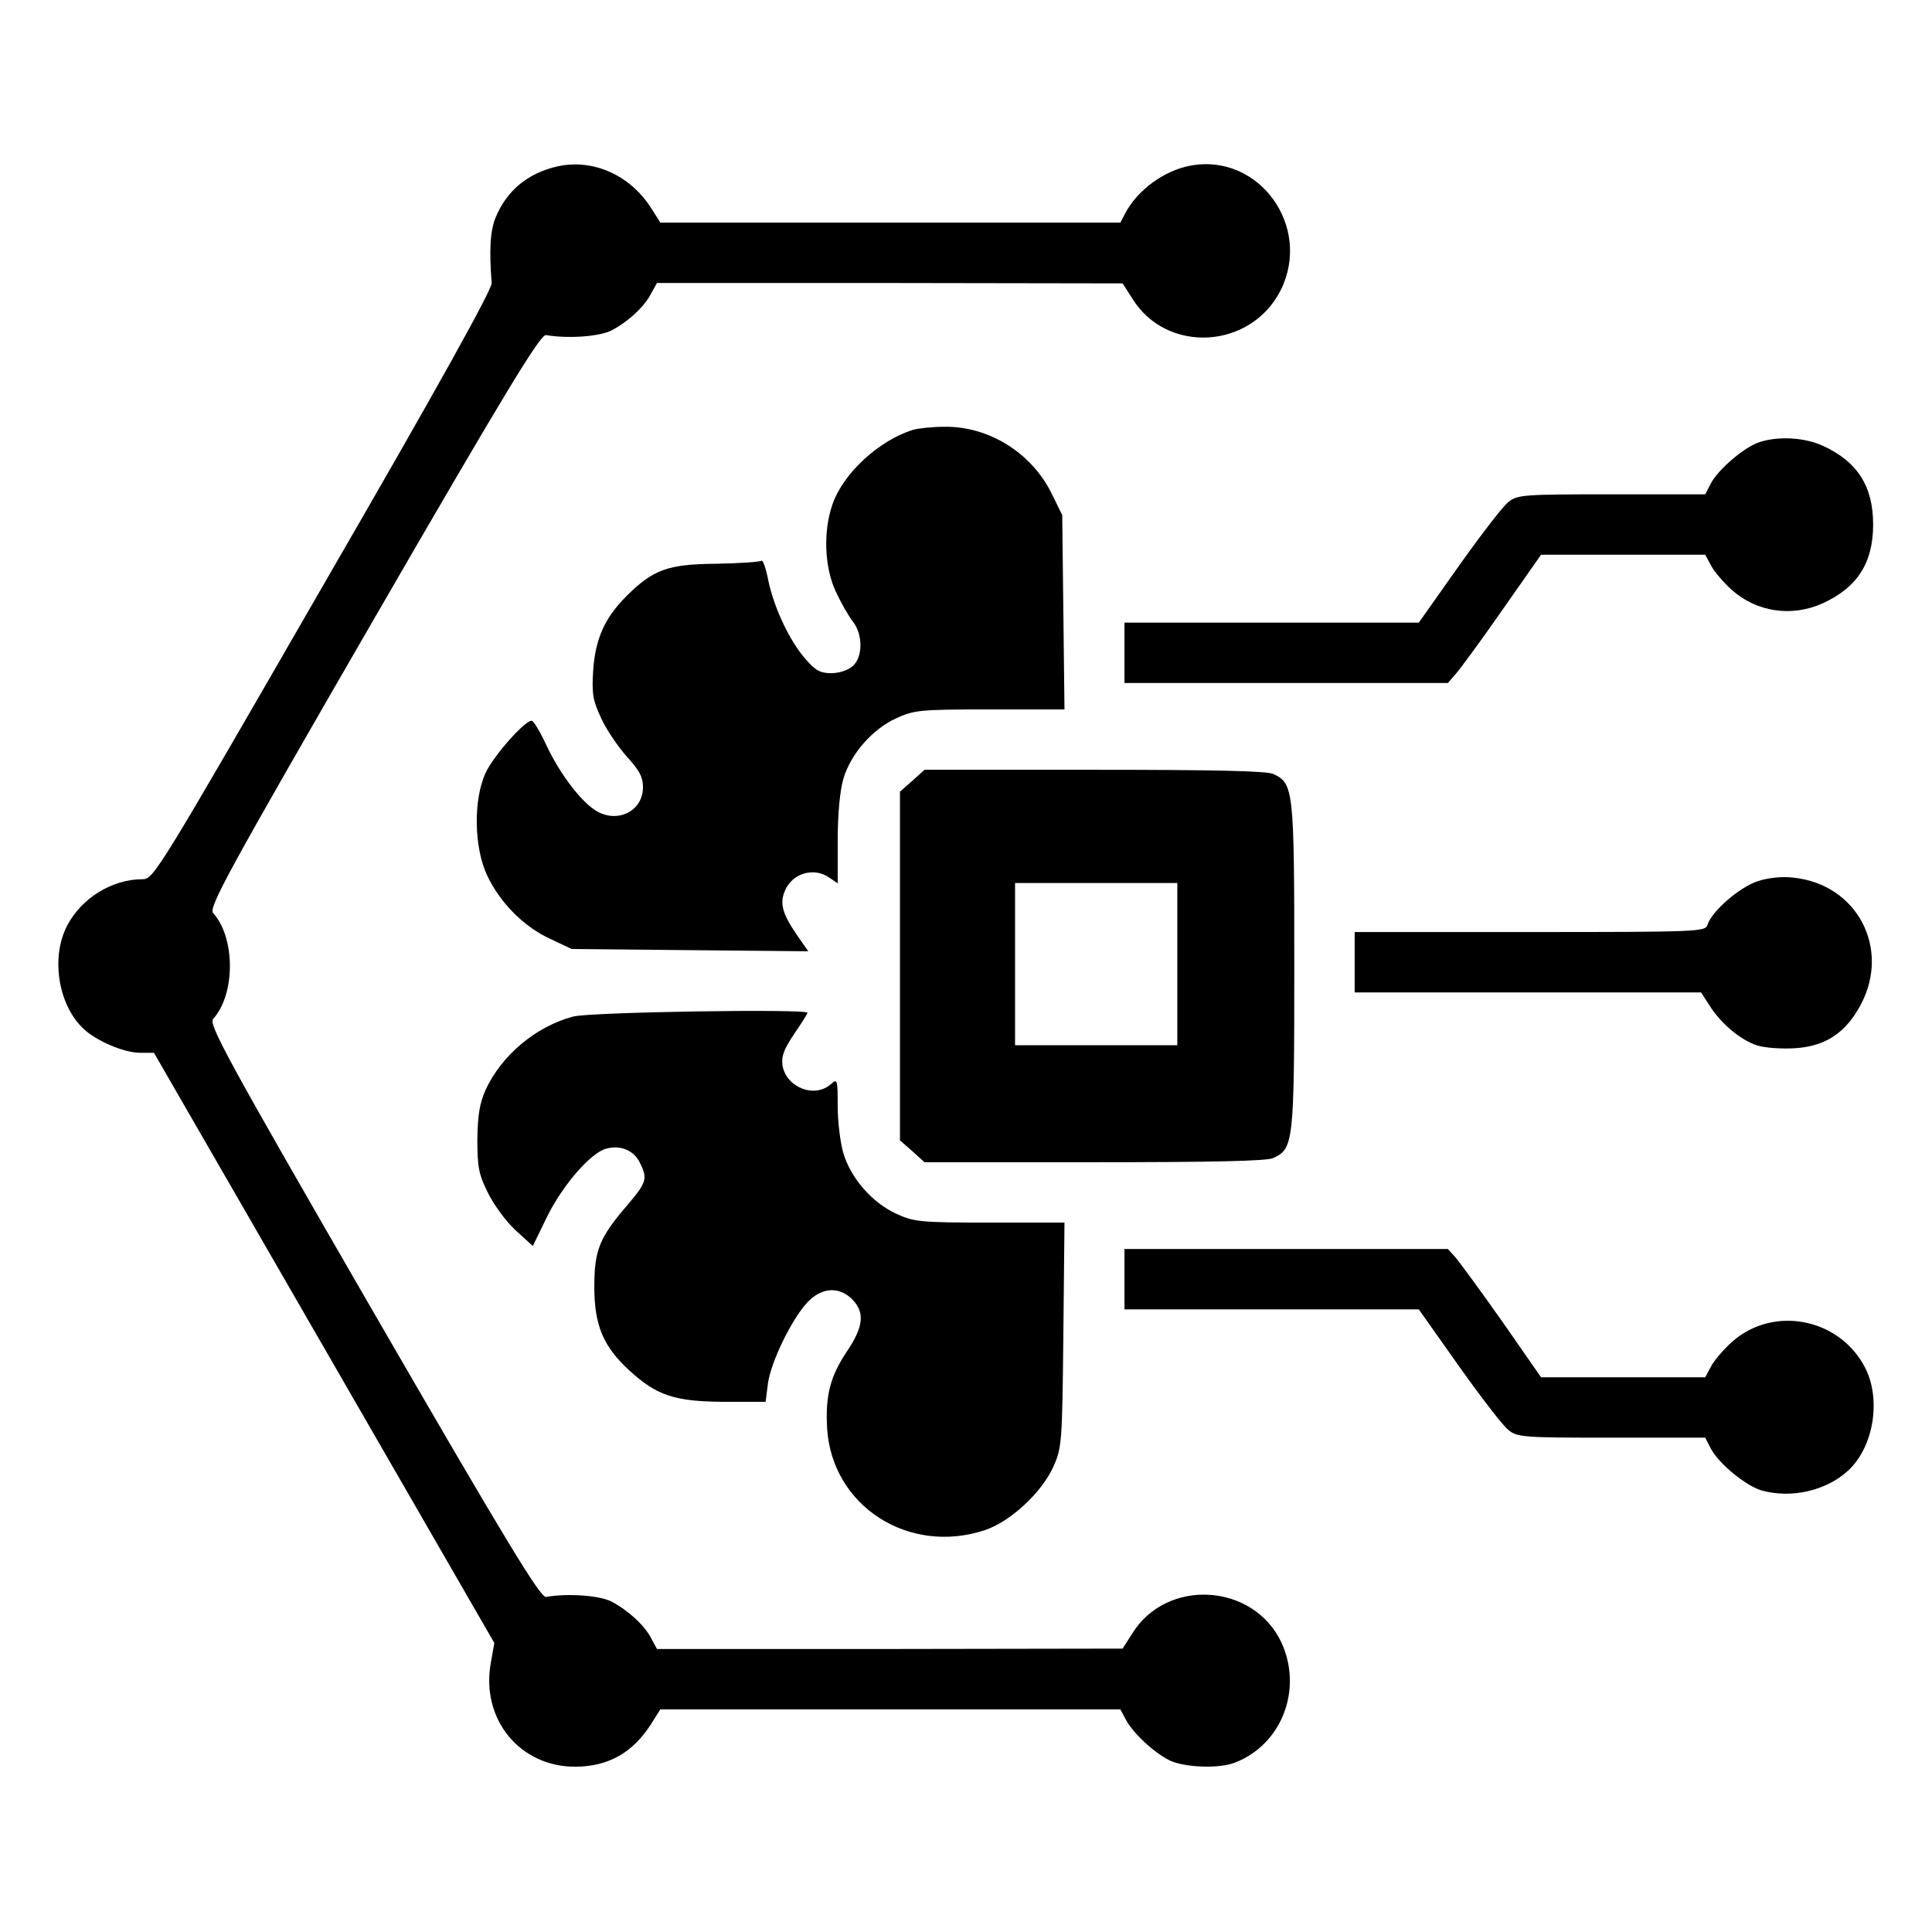 <?xml version="1.0" standalone="no"?>
<!DOCTYPE svg PUBLIC "-//W3C//DTD SVG 20010904//EN"
 "http://www.w3.org/TR/2001/REC-SVG-20010904/DTD/svg10.dtd">
<svg version="1.0" xmlns="http://www.w3.org/2000/svg"
 width="512pt" height="512pt" viewBox="0 0 512 512"
 preserveAspectRatio="xMidYMid meet">

<g transform="translate(0,512) scale(0.1,-0.1)"
fill="#000000" stroke="none">
<path d="M1477 4679 c-78 -18 -133 -63 -163 -134 -15 -36 -18 -87 -11 -175 1
-17 -139 -270 -447 -802 -438 -760 -449 -778 -478 -778 -81 0 -162 -50 -200
-123 -44 -84 -24 -211 44 -274 34 -32 107 -63 149 -63 l37 0 451 -782 451
-782 -9 -51 c-28 -150 76 -278 225 -277 87 1 151 37 200 114 l24 38 610 0 609
0 15 -28 c19 -35 72 -85 115 -107 39 -19 131 -23 174 -6 124 48 180 194 123
318 -74 158 -305 172 -396 23 l-25 -39 -617 -1 -617 0 -15 28 c-18 35 -62 75
-106 98 -32 16 -115 22 -173 12 -15 -2 -104 144 -458 756 -390 675 -437 762
-424 776 59 65 59 215 0 280 -13 14 34 101 424 776 354 612 443 758 458 756
58 -10 141 -4 173 12 44 23 88 63 106 99 l15 27 617 0 617 -1 25 -39 c91 -149
315 -136 394 21 84 169 -58 364 -239 330 -71 -13 -142 -66 -174 -128 l-12 -23
-609 0 -610 0 -24 38 c-56 88 -154 132 -249 111z"/>
<path d="M2420 3981 c-91 -28 -186 -116 -214 -198 -25 -72 -21 -167 9 -231 14
-30 34 -65 45 -79 27 -34 27 -94 0 -118 -12 -11 -36 -19 -57 -19 -29 0 -42 7
-68 37 -43 49 -84 137 -99 209 -6 32 -15 56 -18 52 -4 -3 -58 -7 -120 -8 -129
-1 -168 -16 -238 -86 -58 -58 -82 -113 -88 -196 -4 -62 -1 -80 21 -127 14 -31
45 -76 68 -102 33 -36 43 -54 43 -81 0 -65 -70 -98 -127 -61 -40 26 -94 98
-128 170 -17 37 -35 67 -40 67 -19 0 -101 -93 -122 -138 -33 -71 -31 -198 4
-272 34 -72 97 -136 167 -168 l57 -27 313 -3 314 -3 -30 43 c-39 57 -46 84
-32 117 19 47 77 64 118 35 l22 -15 0 114 c0 71 6 132 15 163 19 65 76 131
139 160 48 22 62 24 249 24 l198 0 -3 258 -3 257 -28 57 c-53 108 -167 179
-285 177 -31 0 -68 -4 -82 -8z"/>
<path d="M4665 3949 c-39 -11 -111 -72 -131 -110 l-15 -29 -248 0 c-231 0
-250 -1 -273 -20 -14 -10 -73 -87 -132 -170 l-106 -150 -390 0 -390 0 0 -80 0
-80 428 0 429 0 20 23 c11 12 67 88 124 170 l103 147 218 0 217 0 15 -28 c8
-16 33 -45 55 -65 66 -59 159 -73 241 -36 92 42 134 107 134 209 0 102 -42
167 -134 209 -47 21 -113 26 -165 10z"/>
<path d="M2418 3051 l-33 -29 0 -462 0 -462 33 -29 32 -29 450 0 c314 0 457 3
474 11 54 25 56 39 56 509 0 470 -2 484 -56 509 -17 8 -160 11 -474 11 l-450
0 -32 -29z m702 -486 l0 -215 -215 0 -215 0 0 215 0 215 215 0 215 0 0 -215z"/>
<path d="M4659 2785 c-48 -15 -123 -80 -134 -116 -6 -18 -21 -19 -471 -19
l-464 0 0 -80 0 -80 459 0 459 0 22 -34 c29 -47 81 -91 125 -106 20 -7 66 -10
101 -8 82 5 136 41 176 117 78 149 -11 317 -178 335 -30 4 -67 0 -95 -9z"/>
<path d="M1519 2426 c-99 -26 -190 -103 -232 -194 -16 -36 -21 -67 -22 -132 0
-73 4 -93 28 -141 15 -31 48 -76 73 -99 l46 -42 38 78 c41 83 116 170 157 180
37 10 72 -4 88 -36 22 -43 19 -53 -31 -112 -75 -87 -89 -120 -89 -218 0 -101
23 -158 93 -222 72 -66 119 -82 249 -83 l112 0 6 48 c8 58 62 169 104 215 38
41 86 44 121 7 32 -34 28 -71 -14 -134 -46 -68 -59 -119 -54 -207 13 -205 216
-336 418 -269 67 22 150 99 181 167 23 51 24 62 27 351 l3 297 -198 0 c-187 0
-201 2 -249 24 -63 29 -120 95 -139 160 -8 27 -15 83 -15 124 0 72 -1 74 -18
59 -42 -38 -117 -10 -128 48 -4 24 2 42 30 84 20 29 36 55 36 57 0 11 -578 2
-621 -10z"/>
<path d="M2980 1730 l0 -80 390 0 390 0 106 -150 c59 -83 118 -160 132 -170
23 -19 42 -20 273 -20 l248 0 15 -29 c21 -40 93 -99 135 -111 79 -22 172 0
229 53 68 63 88 190 44 274 -69 131 -244 164 -353 66 -22 -20 -47 -49 -55 -65
l-15 -28 -217 0 -218 0 -103 148 c-57 81 -113 157 -124 170 l-20 22 -429 0
-428 0 0 -80z"/>
</g>
</svg>
